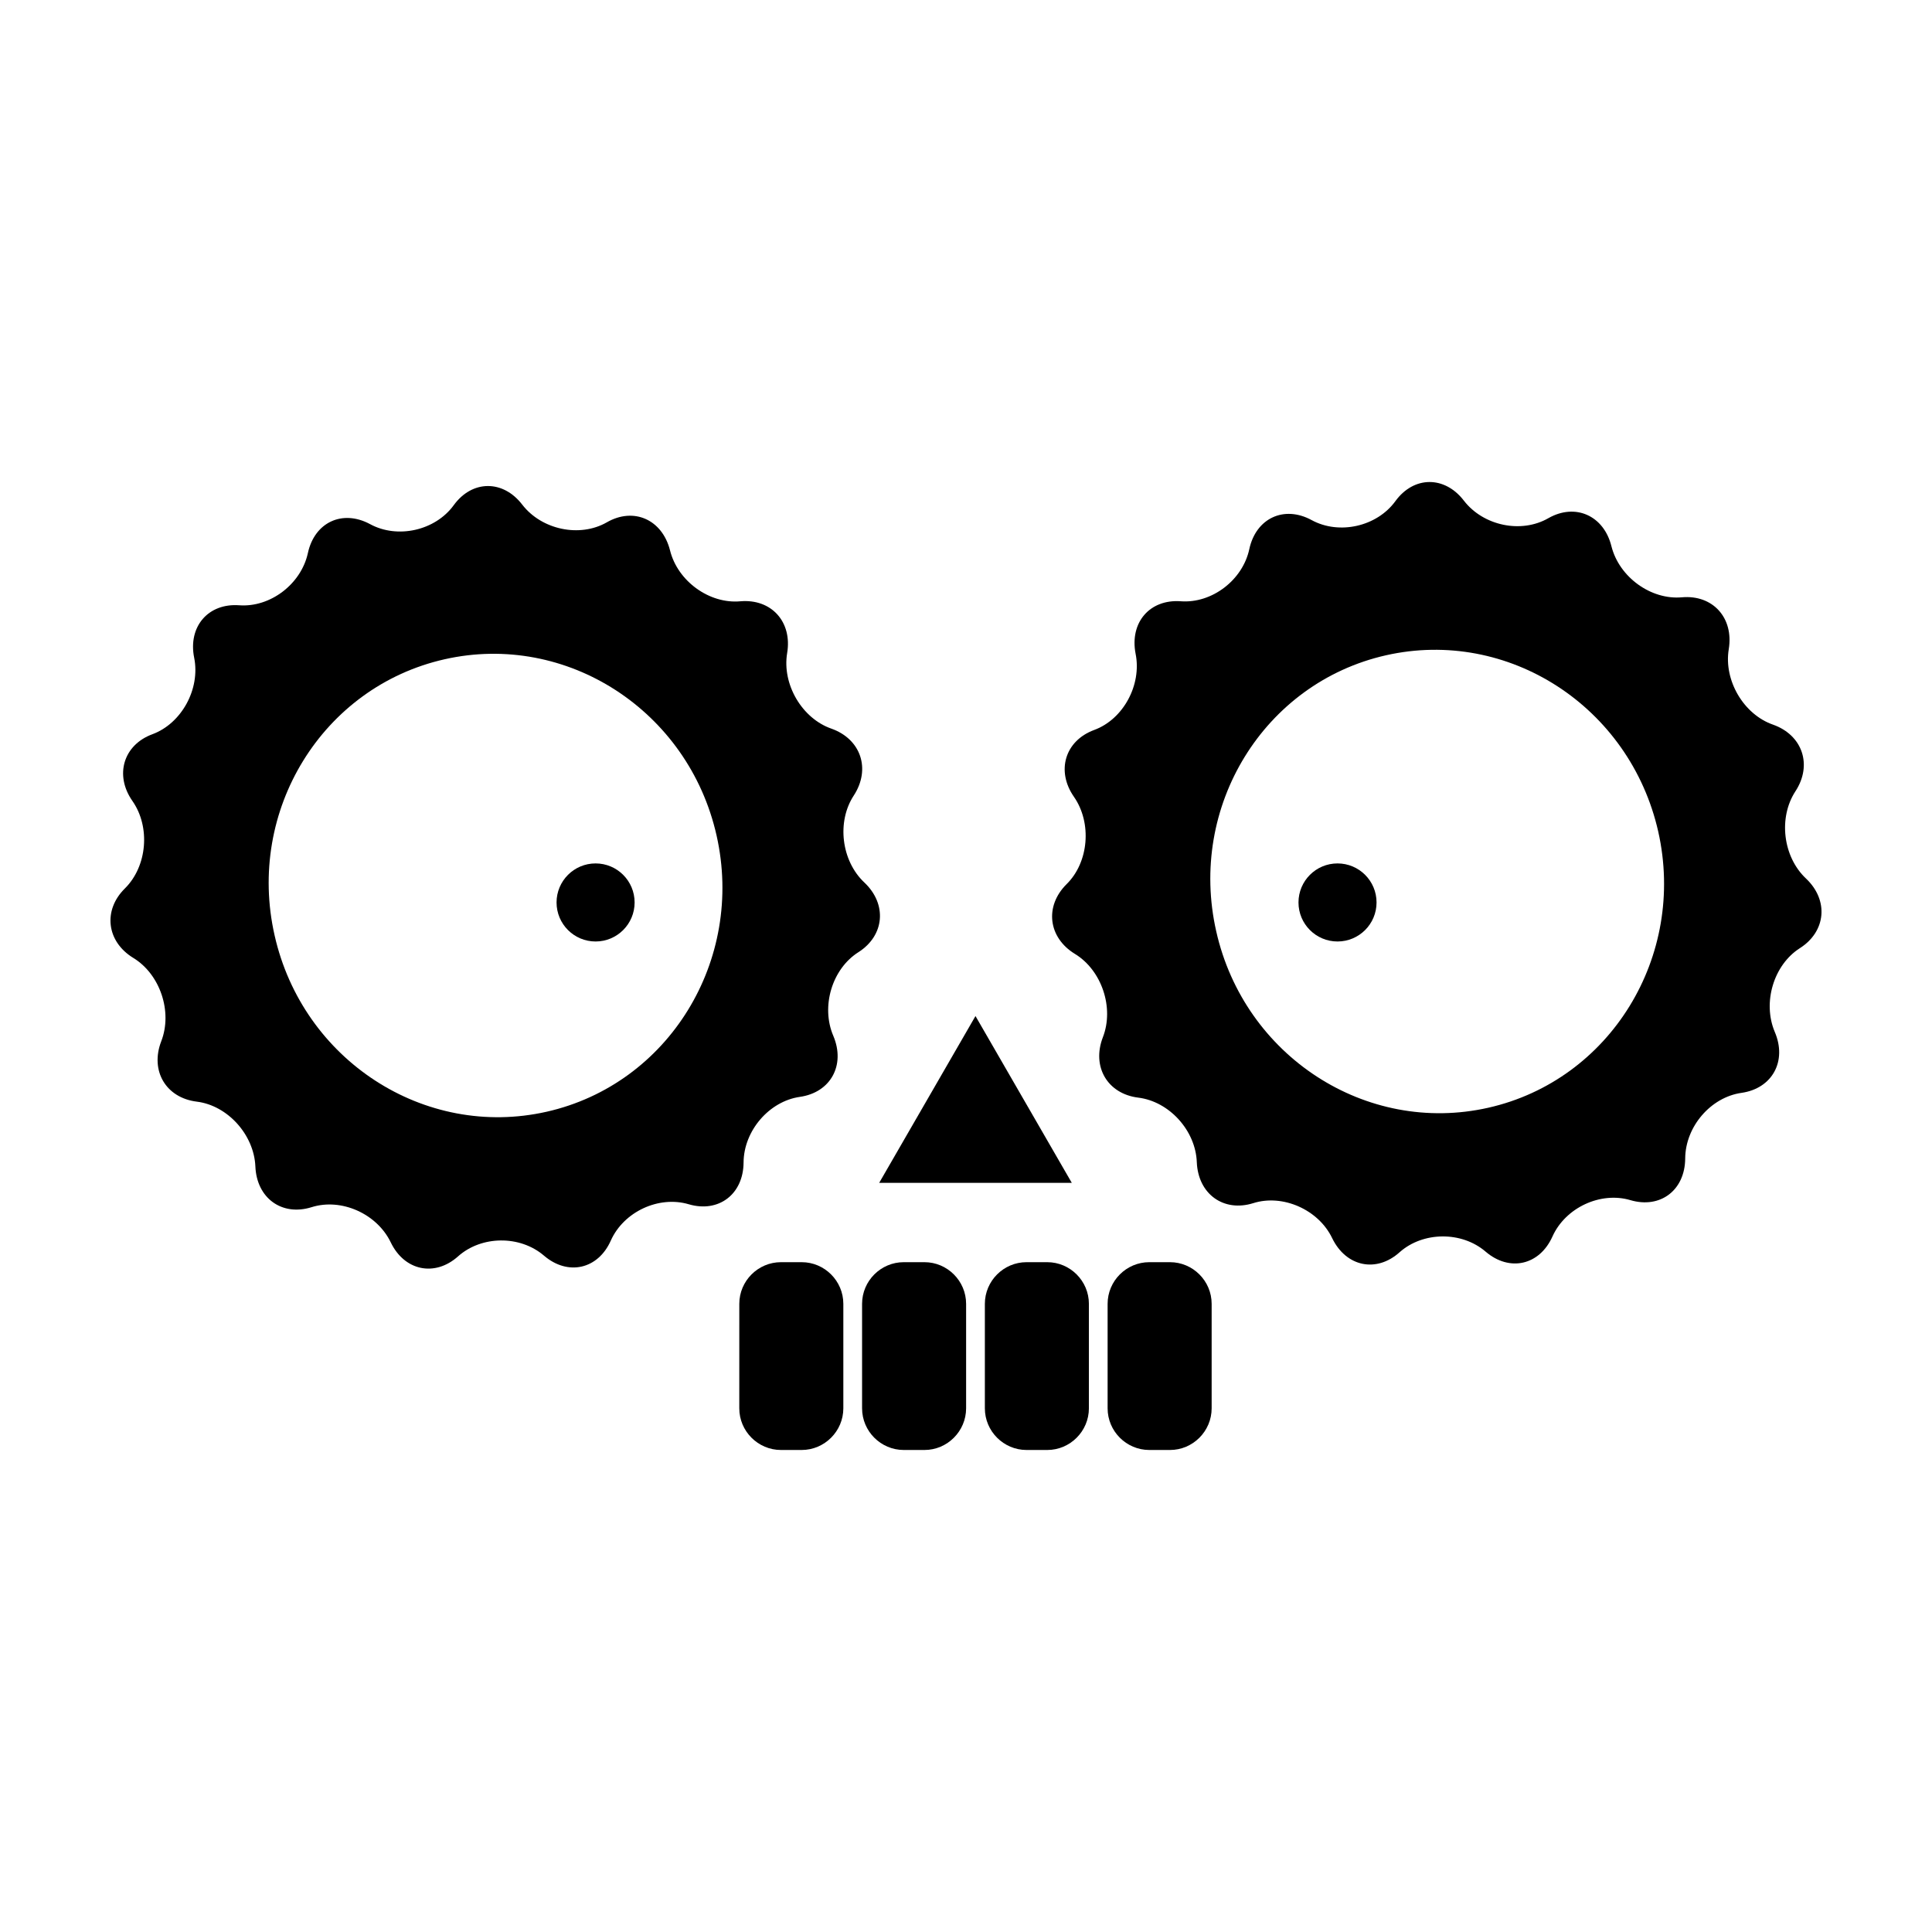 <?xml version="1.0" encoding="UTF-8"?>
<!-- Uploaded to: SVG Repo, www.svgrepo.com, Generator: SVG Repo Mixer Tools -->
<svg fill="#000000" width="800px" height="800px" version="1.1" viewBox="144 144 512 512" xmlns="http://www.w3.org/2000/svg">
 <g>
  <path d="m376.99 457.47 25.523-44.207 25.523 44.207z"/>
  <path d="m356.45 528.26h-5.492c-6.07 0-11.039-4.969-11.039-11.039l0.004-27.691c0-6.07 4.969-11.039 11.039-11.039h5.492c6.07 0 11.039 4.969 11.039 11.039v27.688c-0.004 6.07-4.973 11.043-11.043 11.043z"/>
  <path d="m388.99 528.26h-5.492c-6.07 0-11.039-4.969-11.039-11.039v-27.691c0-6.07 4.969-11.039 11.039-11.039h5.492c6.07 0 11.039 4.969 11.039 11.039v27.688c-0.004 6.07-4.969 11.043-11.039 11.043z"/>
  <path d="m421.53 528.26h-5.492c-6.07 0-11.039-4.969-11.039-11.039v-27.691c0-6.07 4.969-11.039 11.039-11.039h5.492c6.07 0 11.039 4.969 11.039 11.039v27.688c0 6.07-4.969 11.043-11.039 11.043z"/>
  <path d="m454.06 528.26h-5.492c-6.07 0-11.039-4.969-11.039-11.039v-27.691c0-6.07 4.969-11.039 11.039-11.039h5.492c6.07 0 11.039 4.969 11.039 11.039v27.688c0 6.07-4.969 11.043-11.039 11.043z"/>
  <path d="m373.05 377.86c-6.098-5.742-7.356-16.121-2.769-23.074 4.535-7.004 1.863-14.914-5.945-17.684-7.809-2.719-13.098-11.738-11.738-20 1.41-8.312-4.18-14.461-12.395-13.754-8.211 0.754-16.625-5.34-18.641-13.504-2.066-8.16-9.621-11.539-16.777-7.406-7.152 4.082-17.23 1.965-22.371-4.684-5.09-6.648-13.301-6.602-18.188 0.152-4.887 6.699-14.863 8.969-22.168 4.988-7.305-3.93-14.711-0.504-16.473 7.707-1.812 8.211-9.977 14.41-18.188 13.805-8.211-0.605-13.602 5.644-11.941 13.906 1.664 8.262-3.324 17.383-11.035 20.254-7.707 2.82-10.125 10.832-5.34 17.684 4.836 6.902 3.93 17.332-1.965 23.176-5.894 5.793-4.887 14.105 2.215 18.438 7.106 4.332 10.43 14.258 7.406 22.066-3.023 7.809 1.211 15.012 9.422 16.02 8.16 1.008 15.164 8.766 15.516 17.18 0.352 8.414 7.055 13.25 14.914 10.781s17.281 1.715 20.957 9.32c3.629 7.559 11.688 9.219 17.836 3.727 6.195-5.543 16.426-5.644 22.773-0.203s14.359 3.629 17.734-4.031c3.426-7.609 12.695-11.941 20.656-9.574 7.91 2.316 14.461-2.672 14.508-11.082 0.051-8.414 6.801-16.223 14.914-17.383 8.16-1.16 12.141-8.414 8.867-16.172-3.324-7.758-0.352-17.734 6.648-22.168 6.957-4.426 7.664-12.742 1.566-18.484zm-84.188 60.762c-32.344 7.305-64.641-13.652-72.094-46.754-7.508-33.102 12.695-65.848 45.039-73.152 32.344-7.305 64.641 13.602 72.094 46.703 7.457 33.098-12.695 65.895-45.039 73.203z"/>
  <path d="m622.59 376.8c-6.098-5.742-7.356-16.121-2.769-23.125 4.535-6.953 1.863-14.863-5.945-17.633-7.809-2.719-13.098-11.738-11.738-20 1.359-8.312-4.231-14.461-12.395-13.754-8.211 0.754-16.625-5.34-18.691-13.504-2.016-8.16-9.574-11.539-16.727-7.457-7.203 4.133-17.23 2.016-22.371-4.637-5.09-6.648-13.301-6.602-18.188 0.152-4.887 6.699-14.863 8.969-22.168 4.988-7.305-3.981-14.762-0.504-16.523 7.707-1.762 8.211-9.926 14.41-18.137 13.805-8.262-0.605-13.602 5.644-11.992 13.906 1.664 8.262-3.273 17.383-10.984 20.203-7.758 2.871-10.125 10.883-5.34 17.734 4.785 6.902 3.93 17.332-1.965 23.125-5.894 5.844-4.887 14.156 2.215 18.488 7.106 4.332 10.43 14.258 7.406 22.066-3.023 7.809 1.211 15.012 9.371 16.02 8.211 1.008 15.215 8.715 15.516 17.129 0.352 8.414 7.106 13.301 14.965 10.832 7.809-2.469 17.281 1.715 20.906 9.27 3.68 7.609 11.738 9.27 17.887 3.727 6.195-5.492 16.426-5.594 22.773-0.152 6.348 5.441 14.309 3.629 17.734-4.031 3.426-7.609 12.695-11.941 20.605-9.621 7.961 2.367 14.508-2.621 14.559-11.035s6.75-16.223 14.914-17.383c8.16-1.16 12.141-8.414 8.816-16.172-3.273-7.758-0.301-17.734 6.648-22.168 6.961-4.422 7.715-12.734 1.617-18.48zm-84.184 60.762c-32.344 7.305-64.641-13.652-72.094-46.754-7.508-33.102 12.645-65.848 44.988-73.152 32.395-7.305 64.641 13.602 72.145 46.703 7.457 33.098-12.695 65.898-45.039 73.203z"/>
  <path d="m312.18 383.16c0 5.711-4.633 10.344-10.344 10.344-5.715 0-10.344-4.633-10.344-10.344s4.629-10.344 10.344-10.344c5.711 0 10.344 4.633 10.344 10.344"/>
  <path d="m508.8 383.16c0 5.711-4.629 10.344-10.344 10.344-5.711 0-10.344-4.633-10.344-10.344s4.633-10.344 10.344-10.344c5.715 0 10.344 4.633 10.344 10.344"/>
 </g>
</svg>